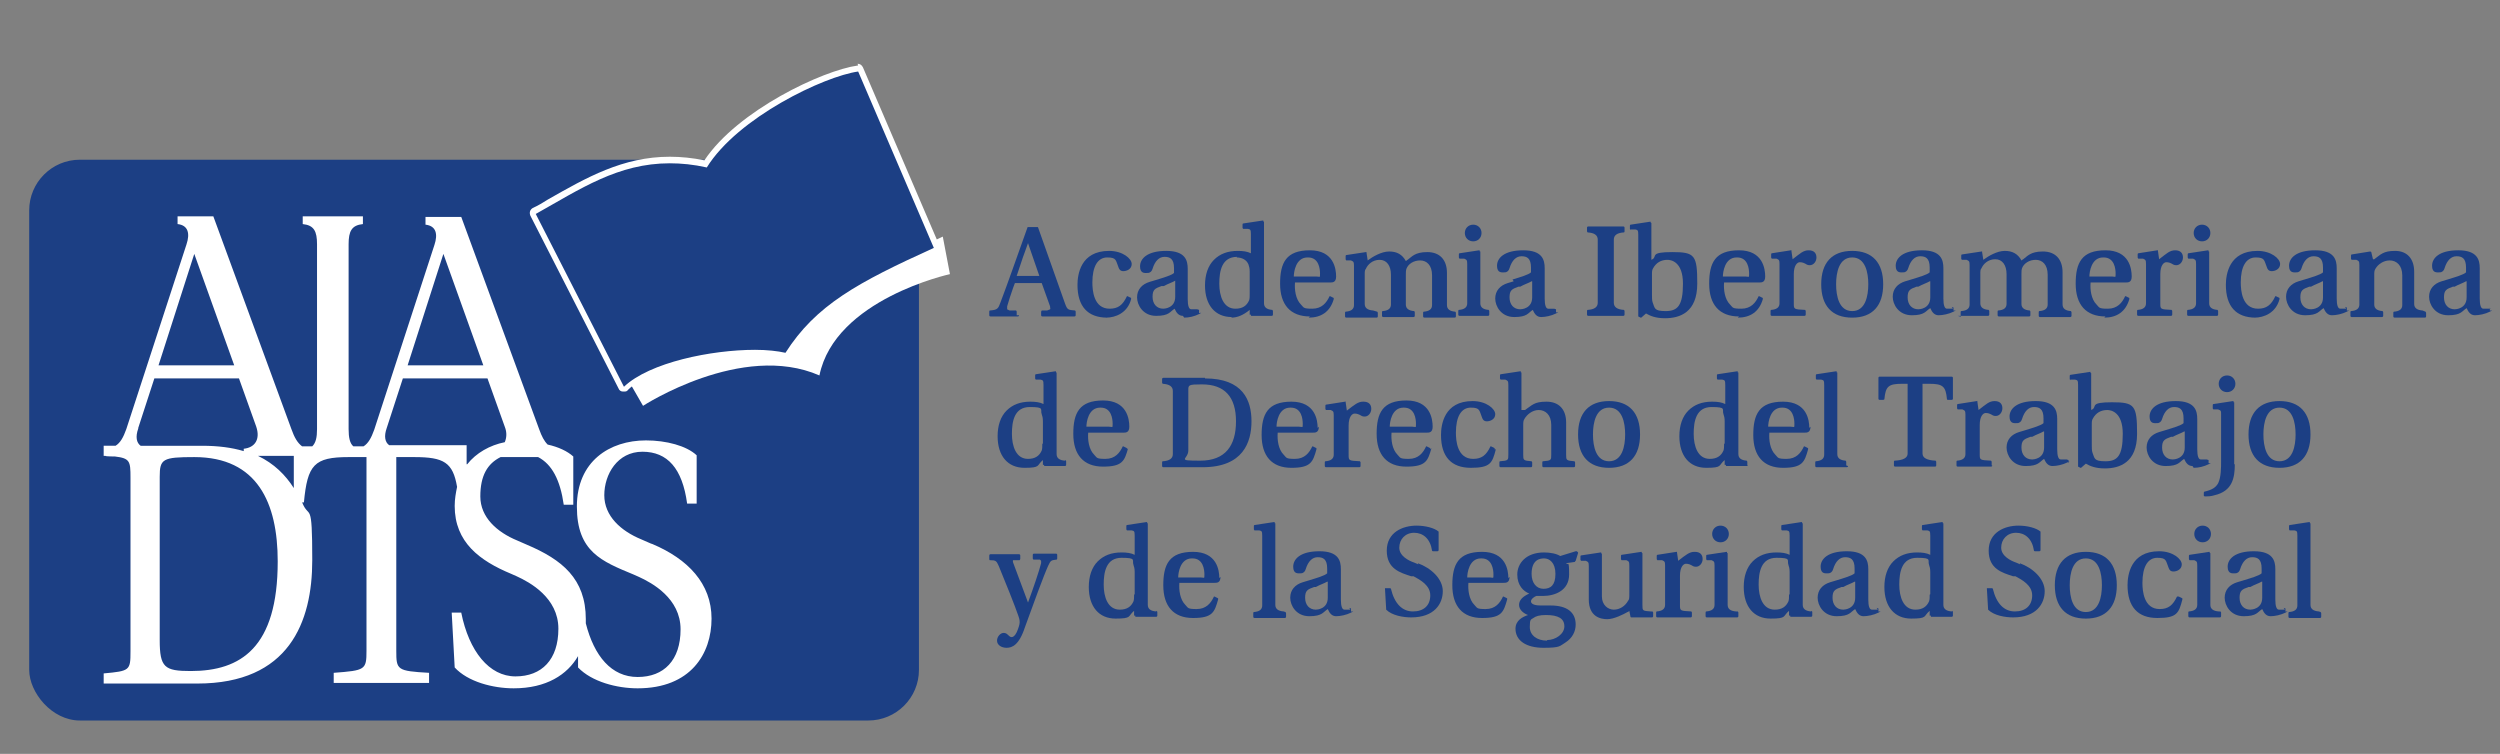<?xml version="1.0" encoding="UTF-8"?>
<svg xmlns="http://www.w3.org/2000/svg" version="1.1" viewBox="0 0 419.5 126.5">
  <rect x="0" y="0" width="419.5" height="126.5" fill="#808080" stroke="none"/>
  <defs>
    <style>
      .cls-1 {
        fill: #fff;
      }

      .cls-2 {
        fill: #1c3f84;
      }
    </style>
  </defs>
  <!-- Generator: Adobe Illustrator 28.7.4, SVG Export Plug-In . SVG Version: 1.2.0 Build 166)  -->
  <g>
    <g id="Camada_1">
      <rect class="cls-2" x="4.9" y="26.8" width="149.3" height="94.1" rx="8.5" ry="8.5"/>
      <g>
        <path class="cls-2" d="M170.6,52.9v-.6c0,0,0-.1-.1-.2h-1.1c-.2-.1-.4-.2-.4-.2,0,0,0-.2,0-.5.3-1,.6-2,1-3.1l.3-.8h4.5l1.4,3.9c0,.3.1.4,0,.5,0,0-.2.1-.5.2h-.9c0,0-.1.2-.1.2v.6c0,0,0,.2.2.2h5.4c0,0,.2,0,.2-.2v-.6c0,0,0-.1-.1-.2-1.2-.1-1.3-.1-1.7-1.2l-4.5-12.7c0,0,0-.1-.1-.1h-1.6c0,0-.1,0-.1.1l-2.6,7.3c-.6,1.7-1.3,3.6-1.9,5.2-.4,1.1-.5,1.3-1.8,1.4,0,0-.1,0-.1.2v.6c0,0,0,.2.2.2h4.6c0,0,.2,0,.2-.2ZM170.6,46.3c.5-1.4.9-2.8,1.4-4.1.2-.5.3-.9.5-1.4l1.9,5.5h-3.8Z"/>
        <path class="cls-2" d="M185.6,53.3c1.6,0,3.6-.8,4.2-3.1,0,0,0-.1,0-.2l-.6-.3s0,0-.1,0c0,0,0,0,0,0-.7,1.5-1.5,2.1-2.9,2.1-2.7,0-2.9-3.1-2.9-4.4,0-2.7.9-4.2,2.5-4.2s1.4.5,1.9,1.7c.1.3.3.6.8.6s1.4-.3,1.4-1.2-1.5-2.2-3.8-2.2c-4.8,0-5.3,4-5.3,5.7,0,3.6,1.7,5.5,5,5.5Z"/>
        <path class="cls-2" d="M198.7,53.3c.8,0,1.7-.2,2.5-.6s0-.1,0-.2v-.5c-.1,0-.2-.1-.3-.1-.3,0-.7,0-1,0-.4,0-.6-.6-.6-1.7v-5.1c0-1.4-.4-3-3.6-3s-4.4,1.3-4.4,2.6.9,1.1,1.3,1.1.7-.3.8-.7c.4-1.3,1.1-2,2-2s1.6.3,1.6,1.9v.8c-.4.4-1.8.8-3.1,1.2-.3.1-.7.2-1,.3-1.3.4-2.1,1.3-2.1,2.6s1,3.1,3.2,3.1,2.3-.7,3.1-1.2c.3.7.7,1.2,1.4,1.2ZM195,48h.3c.7-.4,1.4-.6,1.9-.9v2.7c0,1.9-1.8,2-2,2-1.1,0-1.8-.8-1.8-2s.4-1.4,1.5-1.8Z"/>
        <path class="cls-2" d="M206.6,53.3c1,0,2-.4,3.1-1.3v.7s0,0,0,.1h.2c0,.2,0,.2.1.2h3.4c0,0,.2,0,.2-.2v-.6c0,0,0-.1-.1-.2q-1.4-.1-1.4-1.1v-13.6s0,0,0-.1h-.1c0-.2,0-.2-.1-.2l-3.3.5c0,0-.1,0-.1.2v.5c0,0,0,.1.1.2h.8c.4.1.5.1.5.9v3.2c-.6-.3-1.3-.4-2.2-.4-1.7,0-3,.5-4,1.5-1,1-1.5,2.5-1.5,4.3,0,3.3,1.7,5.3,4.5,5.3ZM207.5,43.2c.9,0,1.7.4,2,1.2.1.3.2.6.2,1.2v3.7c0,.5,0,.8-.1,1.1-.4.9-1.1,1.4-2.3,1.4-2,0-2.7-2.1-2.7-4.2s.4-4.5,3-4.5Z"/>
        <path class="cls-2" d="M219.6,53.3c2.1,0,3.6-1,4.2-3.1,0,0,0-.2,0-.2l-.6-.3s0,0-.1,0c0,0,0,0,0,0-.5,1.1-1.3,2.1-2.9,2.1s-1.4-.2-1.9-.7c-.9-.9-1.1-2.5-1-3.7h5.9c.4,0,1,0,1-1,0-1.3-.4-4.4-4.4-4.4s-5,2.1-5,5.6,1.7,5.5,5,5.5ZM219.5,43.2c1.8,0,2,1.9,2,2.7s0,.5-.6.5h-3.8c0-.7.3-3.2,2.3-3.2Z"/>
        <path class="cls-2" d="M230.4,52.1q-1.4-.1-1.4-1.1v-4.9c0-.5,0-.8.2-1,.3-.7,1.1-1.5,2.3-1.5s1.9,1,1.9,2.5v5q0,1-1.4,1.1c0,0-.1,0-.1.2v.6c0,0,0,.2.2.2h5.1c0,0,.2,0,.2-.2v-.6c0,0,0-.1-.1-.2q-1.4-.1-1.4-1.1v-4.9c0-.5,0-.8.1-1.1.3-.8,1.2-1.4,2.3-1.4s2,.8,2,2.5v5q0,1-1.4,1.1c0,0-.1,0-.1.2v.6c0,0,0,.2.2.2h5.1c0,0,.2,0,.2-.2v-.6c0,0,0-.1-.1-.2q-1.4-.1-1.4-1.1v-5.4c0-2.2-1.2-3.5-3.3-3.5s-2.6.8-3.3,1.3c-.1,0-.2.2-.3.2-.6-1.1-1.5-1.6-2.8-1.6s-2.8.9-3.6,1.5l-.2-1.3s0,0,0-.1c0,0,0,0-.1,0l-3.3.5c0,0-.1,0-.1.2v.5c0,0,0,.1.1.2h.8c.4.2.5.2.5.9v6.6q0,1-1.4,1.1c0,0-.1,0-.1.2v.6c0,0,0,.2.2.2h5.1c0,0,.2,0,.2-.2v-.6c0,0,0-.1-.1-.2Z"/>
        <path class="cls-2" d="M247.2,40.5c.8,0,1.4-.6,1.4-1.4s-.6-1.4-1.4-1.4-1.4.6-1.4,1.4.6,1.4,1.4,1.4Z"/>
        <path class="cls-2" d="M244.6,53h5.1c0,0,.2,0,.2-.2v-.6c0,0,0-.1-.1-.2q-1.4-.1-1.4-1.1v-8.6s0,0,0-.1h-.1c0-.2,0-.2-.1-.2l-3.3.5c0,0-.1,0-.1.2v.5c0,0,0,.1.1.2h.8c.4.2.5.2.5.9v6.6q0,1-1.4,1.1c0,0-.1,0-.1.2v.6c0,0,0,.2.2.2Z"/>
        <path class="cls-2" d="M254,47.2c-.3.1-.7.2-1,.3-1.3.4-2.1,1.3-2.1,2.6s1,3.1,3.2,3.1,2.3-.7,3.1-1.2c.3.7.7,1.2,1.4,1.2s1.7-.2,2.5-.6,0-.1,0-.2v-.5c-.1,0-.2-.1-.3-.1-.3,0-.7,0-1,0-.4,0-.6-.6-.6-1.7v-5.1c0-1.4-.4-3-3.6-3s-4.4,1.3-4.4,2.6.9,1.1,1.3,1.1.7-.3.8-.7c.4-1.3,1.1-2,2-2s1.6.3,1.6,1.9v.8c-.4.4-1.8.8-3.1,1.2ZM257.1,47.2v2.7c0,1.9-1.8,2-2,2-1.1,0-1.8-.8-1.8-2s.4-1.4,1.5-1.8h.3c.7-.4,1.4-.6,1.9-.9Z"/>
        <path class="cls-2" d="M266.5,53h5.9c0,0,.2,0,.2-.2v-.6c0,0,0-.1-.1-.2q-1.7-.1-1.7-1.2v-10.6q0-1.1,1.7-1.2c0,0,.1,0,.1-.2v-.6c0,0,0-.2-.2-.2h-5.9c0,0-.2,0-.2.2v.6c0,0,0,.1.1.2q1.7.1,1.7,1.2v10.6q0,1.1-1.7,1.2c0,0-.1,0-.1.2v.6c0,0,0,.2.2.2Z"/>
        <path class="cls-2" d="M273.6,38.5h.8c.4.1.5.1.5.9v13.6c0,0,0,.1,0,.1l.4.2s0,0,0,0c0,0,0,0,.1,0l.8-.7c.7.4,1.6.8,3.2.8,2.5,0,5.4-1,5.4-5.8s-.4-5.3-4.2-5.3-2.5.7-3.3,1.2c0,0-.1,0-.2.1v-6.1s0,0,0-.1h-.1c0-.2,0-.2-.1-.2l-3.3.5c0,0-.1,0-.1.2v.5c0,0,0,.1.1.2ZM279.8,43.6c.6,0,2.6.3,2.6,4s-.9,4.6-2.9,4.6-1.8-.5-2.2-1.5c-.1-.3-.1-.8-.1-1.3v-3.3c0-.5,0-.8.2-1.1.5-.9,1.3-1.4,2.4-1.4Z"/>
        <path class="cls-2" d="M291.6,53.3c2.1,0,3.6-1,4.2-3.1,0,0,0-.2,0-.2l-.6-.3s0,0-.1,0c0,0,0,0,0,0-.5,1.1-1.3,2.1-2.9,2.1s-1.4-.2-1.9-.7c-.9-.9-1.1-2.5-1-3.7h5.9c.4,0,1,0,1-1,0-1.3-.4-4.4-4.4-4.4s-5,2.1-5,5.6,1.7,5.5,5,5.5ZM291.5,43.2c1.8,0,2,1.9,2,2.7s0,.5-.6.5h-3.8c0-.7.3-3.2,2.3-3.2Z"/>
        <path class="cls-2" d="M297.2,53h5.6c0,0,.2,0,.2-.2v-.6c0,0,0-.1-.1-.2-1.9-.1-1.9-.1-1.9-1.1v-4.9c0-1.5.6-2,1-2s.7.1,1.2.4c.2.1.4.1.5.1.6,0,1.1-.6,1.1-1.3s-.4-1.2-1.3-1.2-1.4.5-2.7,1.5l-.2-1.4s0,0,0-.1,0,0-.1,0l-3.2.5c0,0-.1,0-.1.2v.5c0,0,0,.1.1.2h.8c.4.2.5.2.5.9v6.6q0,1-1.4,1.1c0,0-.1,0-.1.2v.6c0,0,0,.2.2.2Z"/>
        <path class="cls-2" d="M310.8,53.3c3.4,0,5.2-2,5.2-5.6s-1.8-5.6-5.2-5.6-5.2,2-5.2,5.6,1.8,5.6,5.2,5.6ZM310.8,43.2c2.2,0,2.7,2.5,2.7,4.5s-.5,4.5-2.7,4.5-2.7-2.5-2.7-4.5.5-4.5,2.7-4.5Z"/>
        <path class="cls-2" d="M327.7,51.8c-.3,0-.7,0-1,0,0,0,0,0,0,0-.4,0-.6-.6-.6-1.7v-5.1c0-1.4-.4-3-3.6-3s-4.4,1.3-4.4,2.6.9,1.1,1.3,1.1.7-.3.8-.7c.4-1.3,1.1-2,2-2s1.6.3,1.6,1.9v.8c-.4.4-1.8.8-3.1,1.2-.3.1-.7.2-1,.3-1.3.4-2.1,1.3-2.1,2.6s1,3.1,3.2,3.1,2.3-.7,3.1-1.2c.3.7.7,1.2,1.4,1.2s1.7-.2,2.5-.6,0-.1,0-.2v-.5c-.1,0-.2-.1-.3-.1ZM323.9,47.2v2.7c0,1.9-1.8,2-2,2-1.1,0-1.8-.8-1.8-2s.4-1.4,1.5-1.8h.3c.7-.4,1.4-.6,1.9-.9Z"/>
        <path class="cls-2" d="M328.5,53h5.1c0,0,.2,0,.2-.2v-.6c0,0,0-.1-.1-.2q-1.4-.1-1.4-1.1v-4.9c0-.5,0-.8.2-1,.3-.7,1.1-1.5,2.3-1.5s1.9,1,1.9,2.5v5q0,1-1.4,1.1c0,0-.1,0-.1.2v.6c0,0,0,.2.2.2h5.1c0,0,.2,0,.2-.2v-.6c0,0,0-.1-.1-.2q-1.4-.1-1.4-1.1v-4.9c0-.5,0-.8.1-1.1.3-.8,1.2-1.4,2.3-1.4s2,.8,2,2.5v5q0,1-1.4,1.1c0,0-.1,0-.1.2v.6c0,0,0,.2.2.2h5.1c0,0,.2,0,.2-.2v-.6c0,0,0-.1-.1-.2q-1.4-.1-1.4-1.1v-5.4c0-2.2-1.2-3.5-3.3-3.5s-2.6.8-3.3,1.3c-.1,0-.2.2-.3.2-.6-1.1-1.5-1.6-2.8-1.6s-2.8.9-3.6,1.5l-.2-1.3s0,0,0-.1c0,0,0,0-.1,0l-3.3.5c0,0-.1,0-.1.2v.5c0,0,0,.1.1.2h.8c.4.2.5.2.5.9v6.6q0,1-1.4,1.1c0,0-.1,0-.1.2v.6c0,0,0,.2.2.2Z"/>
        <path class="cls-2" d="M353.1,53.3c2.1,0,3.6-1,4.2-3.1,0,0,0-.2,0-.2l-.6-.3s0,0-.1,0c0,0,0,0,0,0-.5,1.1-1.3,2.1-2.9,2.1s-1.4-.2-1.9-.7c-.9-.9-1.1-2.5-1-3.7h5.9c.4,0,1,0,1-1,0-1.3-.4-4.4-4.4-4.4s-5,2.1-5,5.6,1.7,5.5,5,5.5ZM353,43.2c1.8,0,2,1.9,2,2.7s0,.5-.6.5h-3.8c0-.7.3-3.2,2.3-3.2Z"/>
        <path class="cls-2" d="M358.7,53h5.6c0,0,.2,0,.2-.2v-.6c0,0,0-.1-.1-.2-1.9-.1-1.9-.1-1.9-1.1v-4.9c0-1.5.6-2,1-2s.7.1,1.2.4c.2.1.4.1.5.1.6,0,1.1-.6,1.1-1.3s-.4-1.2-1.3-1.2-1.4.5-2.7,1.5l-.2-1.4s0,0,0-.1c0,0,0,0-.1,0l-3.2.5c0,0-.1,0-.1.2v.5c0,0,0,.1.1.2h.8c.4.2.5.2.5.9v6.6q0,1-1.4,1.1c0,0-.1,0-.1.2v.6c0,0,0,.2.2.2Z"/>
        <path class="cls-2" d="M369.5,40.5c.8,0,1.4-.6,1.4-1.4s-.6-1.4-1.4-1.4-1.4.6-1.4,1.4.6,1.4,1.4,1.4Z"/>
        <path class="cls-2" d="M366.9,53h5.1c0,0,.2,0,.2-.2v-.6c0,0,0-.1-.1-.2q-1.4-.1-1.4-1.1v-8.6s0,0,0-.1h-.1c0-.2,0-.2-.1-.2l-3.3.5c0,0-.1,0-.1.2v.5c0,0,0,.1.1.2h.8c.4.2.5.2.5.9v6.6q0,1-1.4,1.1c0,0-.1,0-.1.2v.6c0,0,0,.2.2.2Z"/>
        <path class="cls-2" d="M378.3,53.3c1.6,0,3.6-.8,4.2-3.1,0,0,0-.1,0-.2l-.6-.3s0,0-.1,0c0,0,0,0,0,0-.7,1.5-1.5,2.1-2.9,2.1-2.7,0-2.9-3.1-2.9-4.4,0-2.7.9-4.2,2.5-4.2s1.4.5,1.9,1.7c.1.3.3.6.8.6s1.4-.3,1.4-1.2-1.5-2.2-3.8-2.2c-4.8,0-5.3,4-5.3,5.7,0,3.6,1.7,5.5,5,5.5Z"/>
        <path class="cls-2" d="M393.7,51.8c-.3,0-.7,0-1,0,0,0,0,0,0,0-.4,0-.6-.6-.6-1.7v-5.1c0-1.4-.4-3-3.6-3s-4.4,1.3-4.4,2.6.9,1.1,1.3,1.1.7-.3.8-.7c.4-1.3,1.1-2,2-2s1.6.3,1.6,1.9v.8c-.4.4-1.8.8-3.1,1.2-.3.1-.7.2-1,.3-1.3.4-2.1,1.3-2.1,2.6s1,3.1,3.2,3.1,2.3-.7,3.1-1.2c.3.7.7,1.2,1.4,1.2s1.7-.2,2.5-.6,0-.1,0-.2v-.5c-.1,0-.2-.1-.3-.1ZM389.8,47.2v2.7c0,1.9-1.8,2-2,2-1.1,0-1.8-.8-1.8-2s.4-1.4,1.5-1.8h.3c.7-.4,1.4-.6,1.9-.9Z"/>
        <path class="cls-2" d="M406.5,52.1q-1.4-.1-1.4-1.1v-5.4c0-2.2-1.2-3.5-3.2-3.5s-2.4.6-3.5,1.4h-.2c0,.1-.3-1.2-.3-1.2,0,0-.1-.1-.2-.1l-3.1.5c0,0-.1,0-.1.2v.5c0,0,0,.1.1.2h.8c.4.2.5.2.5.9v6.6q0,1-1.4,1.1c0,0-.1,0-.1.2v.6c0,0,0,.2.2.2h5.1c0,0,.2,0,.2-.2v-.6c0,0,0-.1-.1-.2q-1.4-.1-1.4-1.1v-4.9c0-.5,0-.8.2-1.1.4-.7,1.3-1.4,2.4-1.4s2.1.8,2.1,2.5v5q0,1-1.4,1.1c0,0-.1,0-.1.2v.6c0,0,0,.2.2.2h5.1c0,0,.2,0,.2-.2v-.6c0,0,0-.1-.1-.2Z"/>
        <path class="cls-2" d="M417.9,51.9c0,0,0-.1-.2-.1-.3,0-.7,0-1,0-.4,0-.6-.6-.6-1.7v-5.1c0-1.4-.4-3-3.6-3s-4.4,1.3-4.4,2.6.9,1.1,1.3,1.1.7-.3.8-.7c.4-1.3,1.1-2,2-2s1.6.3,1.6,1.9v.8c-.4.4-1.8.8-3.1,1.2-.3.1-.7.2-1,.3-1.3.4-2.1,1.3-2.1,2.6s1,3.1,3.2,3.1,2.3-.7,3.1-1.2c.3.7.7,1.2,1.4,1.2s1.7-.2,2.5-.6,0-.1,0-.2v-.5ZM413.9,47.2v2.7c0,1.9-1.8,2-2,2-1.1,0-1.8-.8-1.8-2s.4-1.4,1.5-1.8h.3c.7-.4,1.4-.6,1.9-.9Z"/>
        <path class="cls-2" d="M178.7,77.3q-1.4-.1-1.4-1.1v-13.6s0,0,0-.1h-.1c0-.2,0-.2-.1-.2l-3.3.5c0,0-.1,0-.1.2v.5c0,0,0,.1.1.2h.8c.4.1.5.1.5.9v3.2c-.6-.3-1.3-.4-2.2-.4-1.7,0-3,.5-4,1.5-1,1-1.5,2.5-1.5,4.3,0,3.3,1.7,5.3,4.5,5.3s2-.4,3.1-1.3v.7s0,0,0,.1h.2c0,.2,0,.2.1.2h3.4c0,0,.2,0,.2-.2v-.6c0,0,0-.1-.1-.2ZM174.9,74.5c0,.5,0,.8-.1,1.1-.4.9-1.1,1.4-2.3,1.4-2,0-2.7-2.1-2.7-4.2s.4-4.5,3-4.5,1.7.4,2,1.2c.1.3.2.6.2,1.2v3.7Z"/>
        <path class="cls-2" d="M189.1,75.4c0,0,0-.2,0-.2l-.6-.3s0,0-.1,0c0,0,0,0,0,0-.5,1.1-1.3,2.1-2.9,2.1s-1.4-.2-1.9-.7c-.9-.9-1.1-2.5-1-3.7h5.9c.4,0,1,0,1-1,0-1.3-.4-4.4-4.4-4.4s-5,2.1-5,5.6,1.7,5.5,5,5.5,3.6-1,4.2-3.1ZM184.7,68.4c1.8,0,2,1.9,2,2.7s0,.5-.6.5h-3.8c0-.7.3-3.2,2.3-3.2Z"/>
        <path class="cls-2" d="M202.2,63.4h-7c0,0-.2,0-.2.2v.6c0,0,0,.1.1.2q1.7.1,1.7,1.2v10.6q0,1.1-1.7,1.2c0,0-.1,0-.1.2v.6c0,0,0,.2.2.2h6.6c6.8,0,8.2-4.2,8.2-7.7s-1.4-7.2-7.8-7.2ZM199.4,65.5c0-.9,0-1,2.3-1,3.8,0,5.7,2.1,5.7,6.2s-1.8,6.6-6,6.6-2-.2-2-1.7v-10Z"/>
        <path class="cls-2" d="M221.1,71.8c0-1.3-.4-4.4-4.4-4.4s-5,2.1-5,5.6,1.7,5.5,5,5.5,3.6-1,4.2-3.1c0,0,0-.2,0-.2l-.6-.3s0,0-.1,0c0,0,0,0,0,0-.5,1.1-1.3,2.1-2.9,2.1s-1.4-.2-1.9-.7c-.9-.9-1.1-2.5-1-3.7h5.9c.4,0,1,0,1-1ZM216.6,68.4c1.8,0,2,1.9,2,2.7s0,.5-.6.5h-3.8c0-.7.3-3.2,2.3-3.2Z"/>
        <path class="cls-2" d="M228.7,67.4c-.8,0-1.4.5-2.7,1.5l-.2-1.4s0,0,0-.1,0,0-.1,0l-3.2.5c0,0-.1,0-.1.2v.5c0,0,0,.1.1.2h.8c.4.2.5.2.5.9v6.6q0,1-1.4,1.1c0,0-.1,0-.1.2v.6c0,0,0,.2.2.2h5.6c0,0,.2,0,.2-.2v-.6c0,0,0-.1-.1-.2-1.9-.1-1.9-.1-1.9-1.1v-4.9c0-1.5.6-2,1-2s.7.1,1.2.4c.2.1.4.1.5.1.6,0,1.1-.6,1.1-1.3s-.4-1.2-1.3-1.2Z"/>
        <path class="cls-2" d="M240,75.4c0,0,0-.2,0-.2l-.6-.3s0,0-.1,0c0,0,0,0,0,0-.5,1.1-1.3,2.1-2.9,2.1s-1.4-.2-1.9-.7c-.9-.9-1.1-2.5-1-3.7h5.9c.4,0,1,0,1-1,0-1.3-.4-4.4-4.4-4.4s-5,2.1-5,5.6,1.7,5.5,5,5.5,3.6-1,4.2-3.1ZM235.6,68.4c1.8,0,2,1.9,2,2.7s0,.5-.6.5h-3.8c0-.7.3-3.2,2.3-3.2Z"/>
        <path class="cls-2" d="M250.8,75.4c0,0,0-.1,0-.2l-.6-.3s0,0-.1,0c0,0,0,0,0,0-.7,1.5-1.5,2.1-2.9,2.1-2.7,0-2.9-3.1-2.9-4.4,0-2.7.9-4.2,2.5-4.2s1.4.5,1.9,1.7c.1.3.3.6.8.6s1.4-.3,1.4-1.2-1.5-2.2-3.8-2.2c-4.8,0-5.3,4-5.3,5.7,0,3.6,1.7,5.5,5,5.5s3.6-.8,4.2-3.1Z"/>
        <path class="cls-2" d="M255.3,68.8h0s0-6.2,0-6.2c0,0,0,0,0-.1h-.1c0-.2,0-.2-.1-.2l-3.3.5c0,0-.1,0-.1.2v.5c0,0,0,.1.1.2h.8c.4.2.5.2.5.9v11.7c0,.9,0,1-1.4,1.1,0,0-.1,0-.1.2v.6c0,0,0,.2.2.2h5.1c0,0,.2,0,.2-.2v-.6c0,0,0-.1-.1-.2-1.4-.1-1.4-.2-1.4-1.1v-4.9c0-.5,0-.8.2-1.1.4-.7,1.3-1.5,2.4-1.5s2.1.8,2.1,2.5v5c0,.9,0,1-1.4,1.1,0,0-.1,0-.1.2v.6c0,0,0,.2.2.2h5.1c0,0,.2,0,.2-.2v-.6c0,0,0-.1-.1-.2-1.4-.1-1.4-.2-1.4-1.1v-5.4c0-2.2-1.2-3.5-3.3-3.5s-2.4.6-3.6,1.4Z"/>
        <path class="cls-2" d="M270,78.5c3.4,0,5.2-2,5.2-5.6s-1.8-5.6-5.2-5.6-5.2,2-5.2,5.6,1.8,5.6,5.2,5.6ZM270,68.4c2.2,0,2.7,2.5,2.7,4.5s-.5,4.5-2.7,4.5-2.7-2.5-2.7-4.5.5-4.5,2.7-4.5Z"/>
        <path class="cls-2" d="M293.2,78.1v-.6c0,0,0-.1-.1-.2q-1.4-.1-1.4-1.1v-13.6s0,0,0-.1h-.1c0-.2,0-.2-.1-.2l-3.3.5c0,0-.1,0-.1.2v.5c0,0,0,.1.1.2h.8c.4.1.5.1.5.9v3.2c-.6-.3-1.3-.4-2.2-.4-1.7,0-3,.5-4,1.5-1,1-1.5,2.5-1.5,4.3,0,3.3,1.7,5.3,4.5,5.3s2-.4,3.1-1.3v.7s0,0,0,.1h.2c0,.2,0,.2.1.2h3.4c0,0,.2,0,.2-.2ZM289.3,74.5c0,.5,0,.8-.1,1.1-.4.9-1.1,1.4-2.3,1.4-2,0-2.7-2.1-2.7-4.2s.4-4.5,3-4.5,1.7.4,2,1.2c.1.3.2.6.2,1.2v3.7Z"/>
        <path class="cls-2" d="M303.6,71.8c0-1.3-.4-4.4-4.4-4.4s-5,2.1-5,5.6,1.7,5.5,5,5.5,3.6-1,4.2-3.1c0,0,0-.2,0-.2l-.6-.3s0,0-.1,0c0,0,0,0,0,0-.5,1.1-1.3,2.1-2.9,2.1s-1.4-.2-1.9-.7c-.9-.9-1.1-2.5-1-3.7h5.9c.4,0,1,0,1-1ZM299.1,68.4c1.8,0,2,1.9,2,2.7s0,.5-.6.5h-3.8c0-.7.3-3.2,2.3-3.2Z"/>
        <path class="cls-2" d="M309.8,78.1v-.6c0,0,0-.1-.1-.2q-1.4-.1-1.4-1.1v-13.6s0,0,0-.1h-.1c0-.2,0-.2-.1-.2l-3.3.5c0,0-.1,0-.1.2v.5c0,0,0,.1.1.2h.8c.4.1.5.1.5.9v11.7q0,1-1.4,1.1c0,0-.1,0-.1.2v.6c0,0,0,.2.2.2h5.1c0,0,.2,0,.2-.2Z"/>
        <path class="cls-2" d="M319,64.4h1.1v11.7q0,1.1-2.2,1.2c0,0-.1,0-.1.2v.6c0,0,0,.2.2.2h6.7c0,0,.2,0,.2-.2v-.6c0,0,0-.1-.1-.2q-2.2-.1-2.2-1.2v-11.7h1.1c2.3,0,2.8.4,3,2.6,0,0,0,.1.2.1h.6c0,0,.2,0,.2-.2v-3.5c0,0,0-.2-.2-.2h-12.1c0,0-.2,0-.2.2v3.5c0,0,0,.2.2.2h.6c0,0,.1,0,.2-.1.2-2.2.7-2.6,3-2.6Z"/>
        <path class="cls-2" d="M334.2,78.1v-.6c0,0,0-.1-.1-.2-1.9-.1-1.9-.1-1.9-1.1v-4.9c0-1.5.6-2,1-2s.7.1,1.2.4c.2.1.4.1.5.1.6,0,1.1-.6,1.1-1.3s-.4-1.2-1.3-1.2-1.4.5-2.7,1.5l-.2-1.4s0,0,0-.1,0,0-.1,0l-3.2.5c0,0-.1,0-.1.2v.5c0,0,0,.1.1.2h.8c.4.2.5.2.5.9v6.6q0,1-1.4,1.1c0,0-.1,0-.1.2v.6c0,0,0,.2.2.2h5.6c0,0,.2,0,.2-.2Z"/>
        <path class="cls-2" d="M347.1,77.7v-.5c-.1,0-.2-.1-.3-.1-.3,0-.7,0-1,0-.4,0-.6-.6-.6-1.7v-5.1c0-1.4-.4-3-3.6-3s-4.4,1.3-4.4,2.6.9,1.1,1.3,1.1.7-.3.8-.7c.4-1.3,1.1-2,2-2s1.6.3,1.6,1.9v.8c-.4.4-1.8.8-3.1,1.2-.3.1-.7.2-1,.3-1.3.4-2.1,1.3-2.1,2.6s1,3.1,3.2,3.1,2.3-.7,3.1-1.2c.3.7.7,1.2,1.4,1.2s1.7-.2,2.5-.6,0-.1,0-.2ZM343,72.4v2.7c0,1.9-1.8,2-2,2-1.1,0-1.8-.8-1.8-2s.4-1.4,1.5-1.8h.3c.7-.4,1.4-.6,1.9-.9Z"/>
        <path class="cls-2" d="M347.4,63.7h.8c.4.1.5.1.5.9v13.6c0,0,0,.1,0,.1l.4.2s0,0,0,0c0,0,0,0,.1,0l.8-.7c.7.4,1.6.8,3.2.8,2.5,0,5.4-1,5.4-5.8s-.4-5.3-4.2-5.3-2.5.7-3.3,1.2c0,0-.1,0-.2.1v-6.1s0,0,0-.1h-.1c0-.2,0-.2-.1-.2l-3.3.5c0,0-.1,0-.1.2v.5c0,0,0,.1.1.2ZM353.6,68.8c.6,0,2.6.3,2.6,4s-.9,4.6-2.9,4.6-1.8-.5-2.2-1.5c-.1-.3-.1-.8-.1-1.3v-3.3c0-.5,0-.8.2-1.1.5-.9,1.3-1.4,2.4-1.4Z"/>
        <path class="cls-2" d="M368.1,78.5c.8,0,1.7-.2,2.5-.6s0-.1,0-.2v-.5c-.1,0-.2-.1-.3-.1-.3,0-.7,0-1,0-.4,0-.6-.6-.6-1.7v-5.1c0-1.4-.4-3-3.6-3s-4.4,1.3-4.4,2.6.9,1.1,1.3,1.1.7-.3.8-.7c.4-1.3,1.1-2,2-2s1.6.3,1.6,1.9v.8c-.4.4-1.8.8-3.1,1.2-.3.1-.7.2-1,.3-1.3.4-2.1,1.3-2.1,2.6s1,3.1,3.2,3.1,2.3-.7,3.1-1.2c.3.7.7,1.2,1.4,1.2ZM366.6,72.4v2.7c0,1.9-1.8,2-2,2-1.1,0-1.8-.8-1.8-2s.4-1.4,1.5-1.8h.3c.7-.4,1.4-.6,1.9-.9Z"/>
        <path class="cls-2" d="M373.7,65.8c.8,0,1.4-.6,1.4-1.4s-.6-1.4-1.4-1.4-1.4.6-1.4,1.4.6,1.4,1.4,1.4Z"/>
        <path class="cls-2" d="M374.9,77.9v-10.3s0,0,0-.1h-.1c0-.2,0-.2-.1-.2l-3.3.5c0,0-.1,0-.1.2v.5c0,0,0,.1.1.2h.8c.5.2.5.2.5.9v7.7c0,1.2,0,2.8-.5,3.8-.4.7-1,1.1-2.3,1.4,0,0-.1,0-.1.2v.5c0,0,.1.1.2.1.4,0,1,0,1.6-.2,3-.7,3.4-2.9,3.4-5.2Z"/>
        <path class="cls-2" d="M377.3,72.9c0,3.6,1.8,5.6,5.2,5.6s5.2-2,5.2-5.6-1.8-5.6-5.2-5.6-5.2,2-5.2,5.6ZM382.5,68.4c2.2,0,2.7,2.5,2.7,4.5s-.5,4.5-2.7,4.5-2.7-2.5-2.7-4.5.5-4.5,2.7-4.5Z"/>
        <path class="cls-2" d="M177.5,92.9h-4c0,0-.2,0-.2.2v.6c0,0,0,.1.1.2h1.1c.1.1.2.2.2.2,0,0,0,.2,0,.4-.3,1.2-1.3,4.2-2.2,6.6-.9-2.4-1.7-4.6-2.5-6.7,0-.1-.1-.3,0-.4,0,0,0,0,.2,0h.9c0,0,.1-.2.1-.2v-.6c0,0,0-.2-.2-.2h-4.8c0,0-.2,0-.2.2v.6c0,0,0,.2.1.2,1,0,1.1.1,1.5,1,1,2.4,2.8,6.9,3.3,8.4.1.3.2.6.2,1s-.2,1-.5,1.7c-.3.6-.6.8-.8.8s-.3,0-.7-.4c-.2-.2-.4-.3-.7-.3-.5,0-1.1.6-1.1,1.3s.7,1.2,1.6,1.2,2.1-.4,3.1-3.5c1.3-3.6,3.2-8.8,3.9-10.3.4-.8.4-.9,1.4-1,0,0,.1,0,.1-.2v-.6c0,0,0-.2-.2-.2Z"/>
        <path class="cls-2" d="M194,102.6q-1.4-.1-1.4-1.1v-13.6s0,0,0-.1h-.1c0-.2,0-.2-.1-.2l-3.3.5c0,0-.1,0-.1.2v.5c0,0,0,.1.1.2h.8c.4.1.5.1.5.9v3.2c-.6-.3-1.3-.4-2.2-.4-1.7,0-3,.5-4,1.5-1,1-1.5,2.5-1.5,4.3,0,3.3,1.7,5.3,4.5,5.3s2-.4,3.1-1.3v.7s0,0,0,.1h.2c0,.2,0,.2.1.2h3.4c0,0,.2,0,.2-.2v-.6c0,0,0-.1-.1-.2ZM190.3,99.8c0,.5,0,.8-.1,1.1-.4.9-1.1,1.4-2.3,1.4-2,0-2.7-2.1-2.7-4.2s.4-4.5,3-4.5,1.7.4,2,1.2c.1.3.2.6.2,1.2v3.7Z"/>
        <path class="cls-2" d="M204.6,97c0-1.3-.4-4.4-4.4-4.4s-5,2.1-5,5.6,1.7,5.5,5,5.5,3.6-1,4.2-3.1c0,0,0-.2,0-.2l-.6-.3s0,0-.1,0c0,0,0,0,0,0-.5,1.1-1.3,2.1-2.9,2.1s-1.4-.2-1.9-.7c-.9-.9-1.1-2.5-1-3.7h5.9c.4,0,1,0,1-1ZM200.1,93.7c1.8,0,2,1.9,2,2.7s0,.5-.6.5h-3.8c0-.7.3-3.2,2.3-3.2Z"/>
        <path class="cls-2" d="M215.4,102.6q-1.4-.1-1.4-1.1v-13.6s0,0,0-.1h-.1c0-.2,0-.2-.1-.2l-3.3.5c0,0-.1,0-.1.2v.5c0,0,0,.1.1.2h.8c.4.1.5.1.5.9v11.7q0,1-1.4,1.1c0,0-.1,0-.1.2v.6c0,0,0,.2.2.2h5.1c0,0,.2,0,.2-.2v-.6c0,0,0-.1-.1-.2Z"/>
        <path class="cls-2" d="M226.6,102.3c-.3,0-.7,0-1,0,0,0,0,0,0,0-.4,0-.6-.6-.6-1.7v-5.1c0-1.4-.4-3-3.6-3s-4.4,1.3-4.4,2.6.9,1.1,1.3,1.1.7-.3.8-.7c.4-1.3,1.1-2,2-2s1.6.3,1.6,1.9v.8c-.4.4-1.8.8-3.1,1.2-.3.1-.7.2-1,.3-1.3.4-2.1,1.3-2.1,2.6s1,3.1,3.2,3.1,2.3-.7,3.1-1.2c.3.7.7,1.2,1.4,1.2s1.7-.2,2.5-.6,0-.1,0-.2v-.5c-.1,0-.2-.1-.3-.1ZM222.8,97.6v2.7c0,1.9-1.8,2-2,2-1.1,0-1.8-.8-1.8-2s.4-1.4,1.5-1.8h.3c.7-.4,1.4-.6,1.9-.9Z"/>
        <path class="cls-2" d="M238,94.7l-.7-.3c-.9-.3-2.5-1.1-2.5-2.5s1-2.5,2.5-2.5,2.7,1,3,3c0,0,0,.1.2.1h.7c0,0,.2,0,.2-.2v-3s0,0,0-.1c-.7-.6-2.2-1-3.7-1-2.3,0-5,1.1-5,4.2s2.3,3.7,4.1,4.3h.4c1.1.6,2.8,1.5,2.8,3.2s-1.1,2.7-2.9,2.7-3.1-1.3-3.7-3.8c0,0,0-.1-.2-.1h-.7s0,0-.1,0c0,0,0,0,0,.1l.2,3.4s0,0,0,.1c1,1,2.9,1.3,4.2,1.3,3.9,0,5.3-2.3,5.3-4.4s-2-3.9-4.2-4.7Z"/>
        <path class="cls-2" d="M253.1,97c0-1.3-.4-4.4-4.4-4.4s-5,2.1-5,5.6,1.7,5.5,5,5.5,3.6-1,4.2-3.1c0,0,0-.2,0-.2l-.6-.3s0,0-.1,0c0,0,0,0,0,0-.5,1.1-1.3,2.1-2.9,2.1s-1.4-.2-1.9-.7c-.9-.9-1.1-2.5-1-3.7h5.9c.4,0,1,0,1-1ZM248.6,93.7c1.8,0,2,1.9,2,2.7s0,.5-.6.5h-3.8c0-.7.3-3.2,2.3-3.2Z"/>
        <path class="cls-2" d="M264.4,94.1l.4-1.3c0,0,0-.1,0-.1l-.2-.2s-.1,0-.2,0l-2.6.8c-.6-.4-1.7-.6-2.7-.6-3.1,0-4.5,1.9-4.5,3.7s1,2.8,2,3.2c-1.1.5-1.7,1.1-1.7,1.9s.7,1.4,1.5,1.7c-.9.3-2.1.9-2.1,2.3,0,2,1.8,3.2,4.7,3.2s2.7-.3,3.7-.9c1.1-.7,1.7-1.8,1.7-3,0-2.1-1.5-3.2-4.2-3.2h-1.7c-1.6,0-1.6-.6-1.6-.7,0-.4.6-.8.9-.9.4,0,.8,0,1.1,0,2,0,4.4-.9,4.4-3.6s-.2-1.4-.5-1.9l1.4-.2c0,0,.1,0,.1-.1ZM259.6,107.5c-1.7,0-2.9-.9-2.9-2.3s.2-1.2.6-1.5h0c.4-.3,1-.5,2.1-.5,2.1,0,3.1.6,3.1,1.9s-1.5,2.3-2.9,2.3ZM259.1,93.7c.9,0,1.9.7,1.9,2.6s-.8,2.5-2,2.5-2-1-2-2.5c0-2.4,1.4-2.6,2.1-2.6Z"/>
        <path class="cls-2" d="M277,102.6c-1.4-.1-1.4-.1-1.4-1.1v-8.6s0,0,0-.1h-.1c0-.2,0-.2-.1-.2l-3.3.5c0,0-.1,0-.1.2v.5c0,0,0,.1.1.2h.8c.4.2.5.2.5.9v4.7c0,.7,0,1-.2,1.2-.5.9-1.4,1.5-2.4,1.5s-2-.8-2-2.2v-7.1s0,0,0-.1h-.1c0-.2,0-.2-.1-.2l-3.3.5c0,0-.1,0-.1.2v.5c0,0,0,.1.1.2h.8c.4.2.5.2.5.9v5.6c0,2.9,2,3.3,3.1,3.3s2.7-.8,3.4-1.2c.1,0,.2-.1.3-.2l.2,1c0,0,0,.1.2.1h3.4c0,0,.2,0,.2-.2v-.6c0,0,0-.1-.1-.2Z"/>
        <path class="cls-2" d="M284.3,92.6c-.8,0-1.4.5-2.7,1.5l-.2-1.4s0,0,0-.1c0,0,0,0-.1,0l-3.2.5c0,0-.1,0-.1.2v.5c0,0,0,.1.1.2h.8c.4.2.5.2.5.9v6.6q0,1-1.4,1.1c0,0-.1,0-.1.2v.6c0,0,0,.2.2.2h5.6c0,0,.2,0,.2-.2v-.6c0,0,0-.1-.1-.2-1.9-.1-1.9-.1-1.9-1.1v-4.9c0-1.5.6-2,1-2s.7.1,1.2.4c.2.1.4.1.5.1.6,0,1.1-.6,1.1-1.3s-.4-1.2-1.3-1.2Z"/>
        <path class="cls-2" d="M287.3,89.6c0,.8.6,1.4,1.4,1.4s1.4-.6,1.4-1.4-.6-1.4-1.4-1.4-1.4.6-1.4,1.4Z"/>
        <path class="cls-2" d="M291.3,102.6q-1.4-.1-1.4-1.1v-8.6s0,0,0-.1h-.1c0-.2,0-.2-.1-.2l-3.3.5c0,0-.1,0-.1.2v.5c0,0,0,.1.1.2h.8c.4.2.5.2.5.9v6.6q0,1-1.4,1.1c0,0-.1,0-.1.2v.6c0,0,0,.2.2.2h5.1c0,0,.2,0,.2-.2v-.6c0,0,0-.1-.1-.2Z"/>
        <path class="cls-2" d="M303.9,102.6q-1.4-.1-1.4-1.1v-13.6s0,0,0-.1h-.1c0-.2,0-.2-.1-.2l-3.3.5c0,0-.1,0-.1.2v.5c0,0,0,.1.1.2h.8c.4.1.5.1.5.9v3.2c-.6-.3-1.3-.4-2.2-.4-1.7,0-3,.5-4,1.5-1,1-1.5,2.5-1.5,4.3,0,3.3,1.7,5.3,4.5,5.3s2-.4,3.1-1.3v.7s0,0,0,.1h.2c0,.2,0,.2.1.2h3.4c0,0,.2,0,.2-.2v-.6c0,0,0-.1-.1-.2ZM300.2,99.8c0,.5,0,.8-.1,1.1-.4.9-1.1,1.4-2.3,1.4-2,0-2.7-2.1-2.7-4.2s.4-4.5,3-4.5,1.7.4,2,1.2c.1.3.2.6.2,1.2v3.7Z"/>
        <path class="cls-2" d="M315.1,102.3c-.3,0-.7,0-1,0,0,0,0,0,0,0-.4,0-.6-.6-.6-1.7v-5.1c0-1.4-.4-3-3.6-3s-4.4,1.3-4.4,2.6.9,1.1,1.3,1.1.7-.3.8-.7c.4-1.3,1.1-2,2-2s1.6.3,1.6,1.9v.8c-.4.4-1.8.8-3.1,1.2-.3.1-.7.2-1,.3-1.3.4-2.1,1.3-2.1,2.6s1,3.1,3.2,3.1,2.3-.7,3.1-1.2c.3.7.7,1.2,1.4,1.2s1.7-.2,2.5-.6,0-.1,0-.2v-.5c-.1,0-.2-.1-.3-.1ZM311.3,97.6v2.7c0,1.9-1.8,2-2,2-1.1,0-1.8-.8-1.8-2s.4-1.4,1.5-1.8h.3c.7-.4,1.4-.6,1.9-.9Z"/>
        <path class="cls-2" d="M327.5,102.6q-1.4-.1-1.4-1.1v-13.6s0,0,0-.1h-.1c0-.2,0-.2-.1-.2l-3.3.5c0,0-.1,0-.1.2v.5c0,0,0,.1.1.2h.8c.4.1.5.1.5.9v3.2c-.6-.3-1.3-.4-2.2-.4-1.7,0-3,.5-4,1.5-1,1-1.5,2.5-1.5,4.3,0,3.3,1.7,5.3,4.5,5.3s2-.4,3.1-1.3v.7s0,0,0,.1h.2c0,.2,0,.2.1.2h3.4c0,0,.2,0,.2-.2v-.6c0,0,0-.1-.1-.2ZM323.8,99.8c0,.5,0,.8-.1,1.1-.4.9-1.1,1.4-2.3,1.4-2,0-2.7-2.1-2.7-4.2s.4-4.5,3-4.5,1.7.4,2,1.2c.1.3.2.6.2,1.2v3.7Z"/>
        <path class="cls-2" d="M339,94.7l-.7-.3c-.9-.3-2.5-1.1-2.5-2.5s1-2.5,2.5-2.5,2.7,1,3,3c0,0,0,.1.2.1h.7c0,0,.2,0,.2-.2v-3s0,0,0-.1c-.7-.6-2.2-1-3.7-1-2.3,0-5,1.1-5,4.2s2.3,3.7,4.1,4.3h.4c1.1.6,2.8,1.5,2.8,3.2s-1.1,2.7-2.9,2.7-3.1-1.3-3.7-3.8c0,0,0-.1-.2-.1h-.7s0,0-.1,0c0,0,0,0,0,.1l.2,3.4s0,0,0,.1c1,1,2.9,1.3,4.2,1.3,3.9,0,5.3-2.3,5.3-4.4s-2-3.9-4.2-4.7Z"/>
        <path class="cls-2" d="M350,92.6c-3.4,0-5.2,2-5.2,5.6s1.8,5.6,5.2,5.6,5.2-2,5.2-5.6-1.8-5.6-5.2-5.6ZM350,102.7c-2.2,0-2.7-2.5-2.7-4.5s.5-4.5,2.7-4.5,2.7,2.5,2.7,4.5-.5,4.5-2.7,4.5Z"/>
        <path class="cls-2" d="M365.4,100.1s0,0-.1,0c0,0,0,0,0,0-.7,1.5-1.5,2.1-2.9,2.1-2.7,0-2.9-3.1-2.9-4.4,0-2.7.9-4.2,2.5-4.2s1.4.5,1.9,1.7c.1.3.3.6.8.6s1.4-.3,1.4-1.2-1.5-2.2-3.8-2.2c-4.8,0-5.3,4-5.3,5.7,0,3.6,1.7,5.5,5,5.5s3.6-.8,4.2-3.1c0,0,0-.1,0-.2l-.6-.3Z"/>
        <path class="cls-2" d="M372.3,102.6q-1.4-.1-1.4-1.1v-8.6s0,0,0-.1h-.1c0-.2,0-.2-.1-.2l-3.3.5c0,0-.1,0-.1.2v.5c0,0,0,.1.1.2h.8c.4.2.5.2.5.9v6.6q0,1-1.4,1.1c0,0-.1,0-.1.2v.6c0,0,0,.2.2.2h5.1c0,0,.2,0,.2-.2v-.6c0,0,0-.1-.1-.2Z"/>
        <path class="cls-2" d="M368.2,89.6c0,.8.6,1.4,1.4,1.4s1.4-.6,1.4-1.4-.6-1.4-1.4-1.4-1.4.6-1.4,1.4Z"/>
        <path class="cls-2" d="M383.4,102.3c-.3,0-.7,0-1,0,0,0,0,0,0,0-.4,0-.6-.6-.6-1.7v-5.1c0-1.4-.4-3-3.6-3s-4.4,1.3-4.4,2.6.9,1.1,1.3,1.1.7-.3.8-.7c.4-1.3,1.1-2,2-2s1.6.3,1.6,1.9v.8c-.4.4-1.8.8-3.1,1.2-.3.1-.7.2-1,.3-1.3.4-2.1,1.3-2.1,2.6s1,3.1,3.2,3.1,2.3-.7,3.1-1.2c.3.7.7,1.2,1.4,1.2s1.7-.2,2.5-.6,0-.1,0-.2v-.5c-.1,0-.2-.1-.3-.1ZM379.6,97.6v2.7c0,1.9-1.8,2-2,2-1.1,0-1.8-.8-1.8-2s.4-1.4,1.5-1.8h.3c.7-.4,1.4-.6,1.9-.9Z"/>
        <path class="cls-2" d="M389.1,102.6q-1.4-.1-1.4-1.1v-13.6s0,0,0-.1h-.1c0-.2,0-.2-.1-.2l-3.3.5c0,0-.1,0-.1.2v.5c0,0,0,.1.1.2h.8c.4.1.5.1.5.9v11.7q0,1-1.4,1.1c0,0-.1,0-.1.2v.6c0,0,0,.2.2.2h5.1c0,0,.2,0,.2-.2v-.6c0,0,0-.1-.1-.2Z"/>
      </g>
      <path class="cls-1" d="M109.2,91.2l-1.6-.7c-3.4-1.4-6.2-3.9-6.2-7.4s2.2-7.3,6.4-7.3,6.7,2.8,7.5,8.7h1.6v-8.1c-1.7-1.6-5.1-2.5-8.5-2.5-6.1,0-11.6,3.5-11.6,11.1s4.2,9.2,9.5,11.4l.9.4c2.2,1,7,3.6,7,8.8s-2.8,8-7.2,8-7.3-3.5-8.7-9c0-.2,0-.4,0-.7,0-6.8-4-10-9.9-12.5l-1.6-.7c-3.4-1.4-6.2-3.9-6.2-7.4s1.2-5.5,3.4-6.6h6.3c2.3,1.2,3.7,3.8,4.3,8h1.6v-8.1c-1-.9-2.5-1.6-4.3-2-.6-.6-1-1.4-1.4-2.5l-13.1-35.7h-6v1.3c1.8.2,2.1,1.6,1.5,3.4l-10.1,31c-.5,1.4-1,2.3-1.8,2.8h-1.7c-.6-.5-.8-1.5-.8-2.9v-31c0-2.2.5-3.2,2.4-3.4v-1.3h-10.1v1.3c1.9.2,2.4,1.2,2.4,3.4v31c0,1.4-.2,2.3-.8,2.9h-1.7c-.8-.6-1.3-1.5-1.8-2.9l-13.1-35.7h-6v1.3c1.8.2,2.1,1.6,1.5,3.4l-10.1,31c-.5,1.4-1,2.3-1.8,2.8h-2v1.7c.1,0,.2,0,.3,0h0c0,.1,1.6.1,1.6.1,2.5.3,2.6.8,2.6,3.5v29.2c0,3.2-.1,3.3-4.5,3.7v1.7h15.7c15.4,0,19.3-10.3,19.3-20.7s-.5-6.7-1.7-9.7h.3c.6-6.3,1.7-7.6,7.5-7.6h3v32.5c0,3.2-.2,3.3-5.5,3.7v1.7h16v-1.7c-5.4-.3-5.5-.5-5.5-3.7v-32.5h3c5,0,6.5.9,7.2,5-.2,1-.4,2-.4,3.2,0,6.1,4.2,9.2,9.5,11.4l.9.4c2.2,1,7,3.6,7,8.8s-2.8,8-7.2,8-7.8-4.2-9.1-10.7h-1.6l.5,9.2c2.2,2.4,6.4,3.5,9.9,3.5,5.5,0,9-2.3,10.8-5.4v1.9c2.3,2.4,6.5,3.5,10,3.5,8.9,0,12.4-5.8,12.4-11.7s-4-10-9.9-12.5ZM74.4,42.6l6.7,18.7h-12.7l6-18.7ZM32.6,42.6l6.7,18.7h-12.7l6-18.7ZM23.2,71.8l2.7-8.3h14.2l2.9,8.1c.7,2.1-.2,3.5-2.1,3.7v.4c-2-.6-4.3-.9-7-.9h-10.3c-.7-.5-.9-1.5-.4-2.9ZM32,112.6c-4.4,0-5.2-.6-5.2-5.2v-27.4c0-3,.5-3.3,5.8-3.3,10.6,0,14,7.7,14,17.5,0,14.5-6.2,18.4-14.6,18.4ZM43.3,76.5h6v5.4c-1.4-2.2-3.3-4.1-6-5.4ZM78.3,77.9v-3.2h-13c-.7-.5-.9-1.5-.4-2.9l2.7-8.3h14.2l2.9,8.1c.4,1,.3,1.9,0,2.6-2.5.5-4.8,1.8-6.3,3.7Z"/>
      <path class="cls-1" d="M105.6,64.1l2.3,4s16.6-10.8,29.6-5.1c2.6-12.8,21.9-17,21.9-17l-1.2-6.3c-12.8,6-22.1,10.6-25.6,17.6-8.8-2.6-22.8,4-26.9,6.9Z"/>
      <g>
        <path class="cls-2" d="M104.6,65.4c-.2,0-.3-.1-.4-.3l-14.8-29c-.1-.2,0-.5.2-.7.8-.5,1.7-1,2.5-1.4,6.4-3.7,12.4-7.2,20.2-7.2s3.9.2,6,.6c5.4-8.4,19.8-15.2,25.6-16,0,0,0,0,0,0,.2,0,.4.1.5.3l12.7,29.6c.1.3,0,.5-.3.7-13.5,6.1-19.9,9.8-24.7,17.4,0,.1-.3.2-.4.2s0,0-.1,0c-1.3-.3-3-.4-4.9-.4-7.4,0-17.5,2.1-21.6,6.1,0,0-.2.1-.3.1s0,0,0,0Z"/>
        <path class="cls-1" d="M144,12l12.7,29.6c-12.8,5.8-19.8,9.6-24.9,17.6-1.3-.3-3.1-.5-5.1-.5-7.3,0-17.7,2.1-22,6.2l-14.8-29c7.5-4.2,13.8-8.5,22.5-8.5,1.9,0,4,.2,6.2.7,5.2-8.4,19.7-15.3,25.4-16.1M144,11s0,0-.1,0c-5.8.8-20.1,7.5-25.7,15.9-2-.4-3.9-.6-5.8-.6-7.9,0-14,3.5-20.5,7.2-.8.5-1.6,1-2.5,1.4-.5.3-.6.8-.4,1.3l14.8,29c.1.3.4.5.7.5,0,0,.1,0,.2,0,.3,0,.5,0,.7-.3,4-3.9,13.9-5.9,21.3-5.9,1.9,0,3.6.1,4.8.4,0,0,.1,0,.2,0,.3,0,.7-.2.8-.5,4.8-7.4,11.1-11.2,24.5-17.2.5-.2.7-.8.5-1.3l-12.7-29.6c-.2-.4-.5-.6-.9-.6h0Z"/>
      </g>
    </g>
  </g>
</svg>